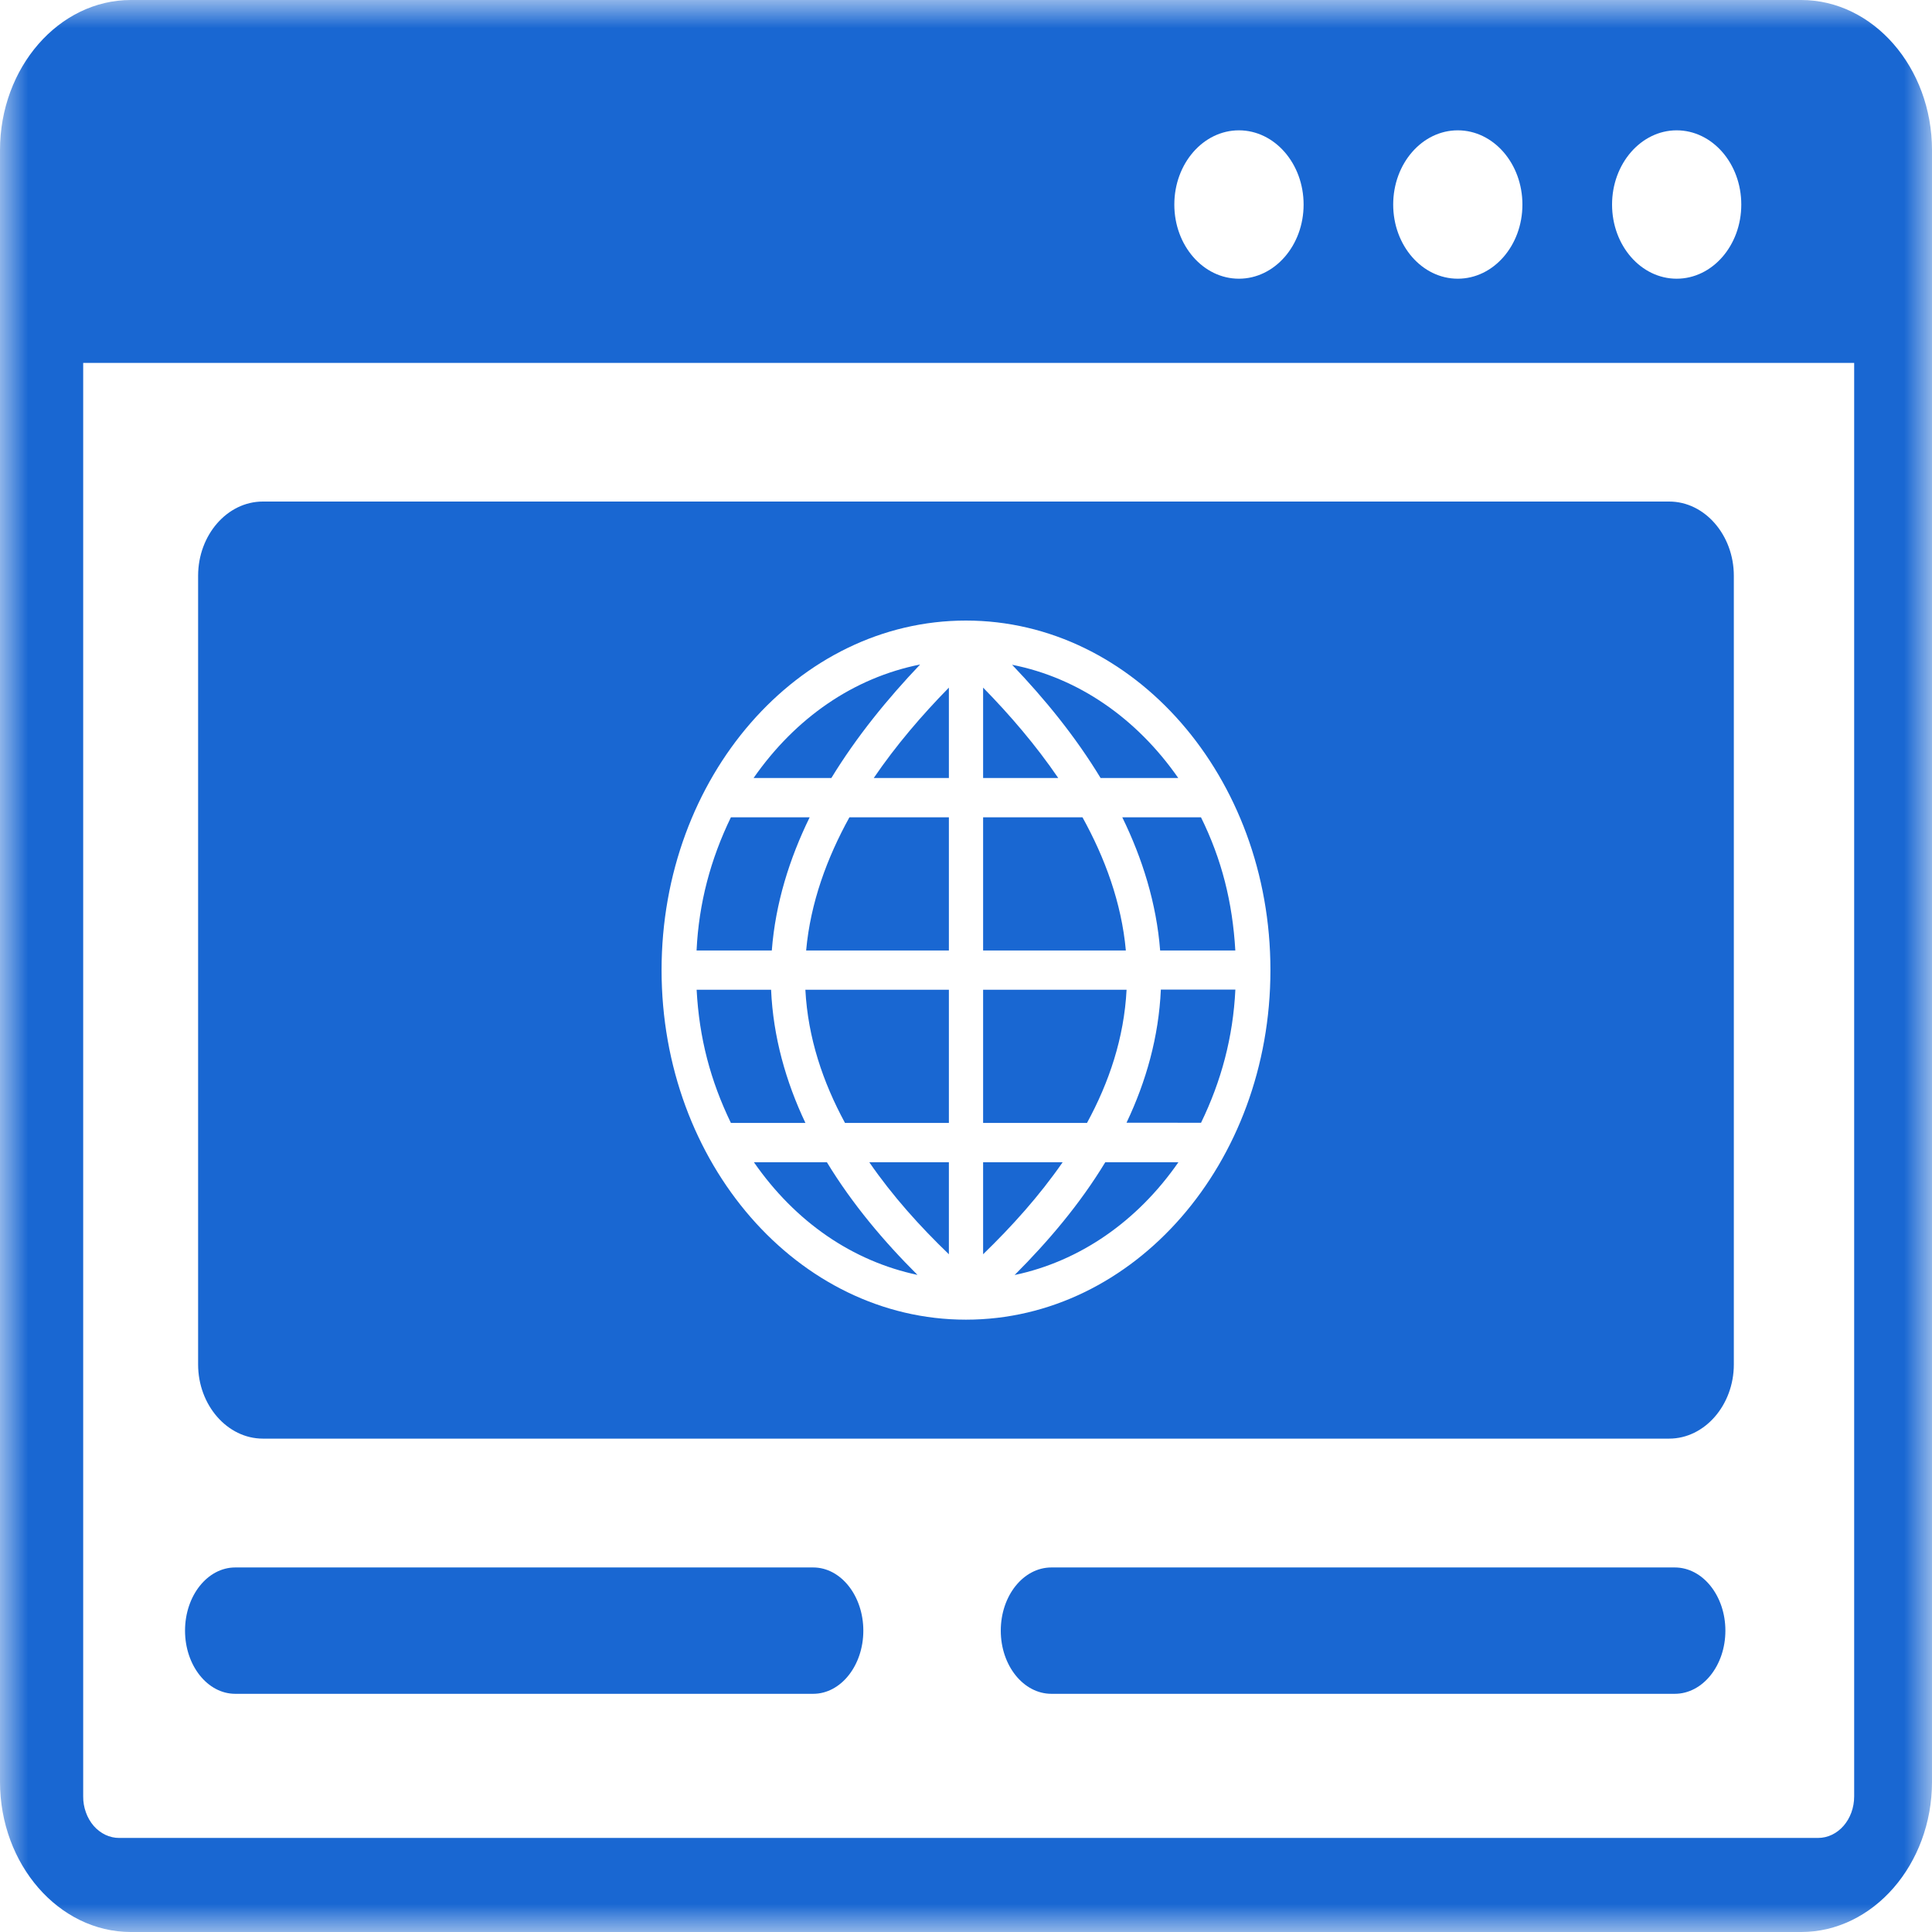<svg fill="none" viewBox="0 0 35 35" height="35" width="35" xmlns="http://www.w3.org/2000/svg">
<mask height="35" width="35" y="0" x="0" maskUnits="userSpaceOnUse" style="mask-type:luminance" id="mask0_157_42">
<path fill="white" d="M35 0H0V35H35V0Z"></path>
</mask>
<g mask="url(#mask0_157_42)">
<path fill="#1967d2" d="M2.37 0H32.63C33.935 0 35 1.223 35 2.721V32.279C35 33.773 33.935 35 32.63 35H2.37C1.066 35 0 33.776 0 32.279V2.721C0 1.223 1.066 0 2.37 0ZM4.761 9.086H30.239C30.884 9.086 31.41 9.694 31.41 10.431V24.718C31.41 25.455 30.881 26.062 30.239 26.062H4.761C4.119 26.062 3.589 25.456 3.589 24.718V10.431C3.589 9.692 4.116 9.086 4.761 9.086ZM17.499 11.242C20.545 11.242 23.015 14.077 23.015 17.574C23.015 21.072 20.545 23.907 17.499 23.907C14.454 23.907 11.985 21.072 11.985 17.574C11.985 14.077 14.454 11.242 17.499 11.242ZM17.19 14.094V12.457C16.7 12.957 16.233 13.501 15.829 14.094H17.19ZM21.758 20.34C22.124 19.586 22.338 18.793 22.38 17.927H21.03C20.992 18.782 20.764 19.59 20.408 20.339L21.758 20.34ZM21.348 21.055H20.023C19.563 21.814 18.988 22.491 18.381 23.098C19.558 22.85 20.603 22.129 21.348 21.055ZM16.621 23.096C16.014 22.492 15.44 21.812 14.98 21.055H13.658C14.412 22.142 15.448 22.847 16.621 23.096ZM13.241 20.343H14.591C14.237 19.597 14.006 18.783 13.969 17.93H12.62C12.667 18.809 12.871 19.577 13.241 20.343ZM12.619 17.219H13.982C14.048 16.362 14.303 15.553 14.668 14.806H13.241C12.874 15.563 12.66 16.358 12.619 17.219ZM13.652 14.094H15.061C15.522 13.34 16.079 12.658 16.669 12.038C15.467 12.278 14.414 13 13.652 14.094ZM18.335 12.043C18.926 12.661 19.481 13.34 19.938 14.094H21.345C20.589 13.008 19.53 12.278 18.335 12.043ZM21.757 14.806H20.331C20.695 15.551 20.951 16.365 21.017 17.219H22.379C22.328 16.342 22.133 15.569 21.757 14.806ZM17.81 12.457V14.094H19.171C18.766 13.501 18.3 12.957 17.81 12.457ZM17.81 14.806V17.219H20.396C20.317 16.351 20.015 15.538 19.61 14.806H17.81ZM17.81 17.93V20.343H19.692C20.093 19.606 20.364 18.803 20.409 17.93H17.81ZM17.81 21.055V22.722C18.331 22.217 18.826 21.668 19.251 21.055H17.81ZM17.19 22.722V21.055H15.748C16.17 21.668 16.668 22.22 17.19 22.722ZM17.19 20.343V17.93H14.59C14.636 18.803 14.908 19.605 15.308 20.343H17.19ZM17.19 17.219V14.806H15.388C14.984 15.538 14.682 16.351 14.604 17.219H17.19ZM33.601 6.574H1.507V32.544C1.506 32.643 1.523 32.741 1.556 32.832C1.588 32.924 1.637 33.007 1.697 33.077C1.758 33.147 1.831 33.202 1.91 33.24C1.99 33.277 2.075 33.297 2.162 33.296H32.935C33.299 33.296 33.59 32.959 33.59 32.543V6.574H33.601ZM30.374 2.361C31.021 2.361 31.545 2.963 31.545 3.706C31.545 4.448 31.021 5.049 30.374 5.049C29.728 5.049 29.204 4.448 29.204 3.706C29.204 2.963 29.731 2.361 30.374 2.361ZM22.444 2.361C23.091 2.361 23.616 2.963 23.616 3.706C23.616 4.448 23.091 5.049 22.444 5.049C21.798 5.049 21.274 4.448 21.274 3.706C21.274 2.963 21.798 2.361 22.444 2.361ZM26.409 2.361C27.056 2.361 27.58 2.963 27.58 3.706C27.58 4.448 27.056 5.049 26.409 5.049C25.763 5.049 25.239 4.448 25.239 3.706C25.239 2.963 25.763 2.361 26.409 2.361ZM19.047 30.685C18.54 30.685 18.13 30.172 18.13 29.541C18.13 28.907 18.54 28.396 19.047 28.396H30.34C30.847 28.396 31.257 28.91 31.257 29.541C31.257 30.172 30.847 30.685 30.34 30.685H19.047ZM4.261 30.685C3.76 30.685 3.352 30.172 3.352 29.541C3.352 28.907 3.76 28.396 4.261 28.396H14.732C15.233 28.396 15.64 28.91 15.64 29.541C15.64 30.172 15.233 30.685 14.732 30.685H4.261Z" clip-rule="evenodd" fill-rule="evenodd"></path>
</g>
<defs>
<linearGradient gradientUnits="userSpaceOnUse" y2="35" x2="17.5" y1="0" x1="17.5" id="paint0_linear_157_42">
<stop stop-color="#009FFF"></stop>
<stop stop-color="#EC2F4B" offset="1"></stop>
</linearGradient>
</defs>
</svg>